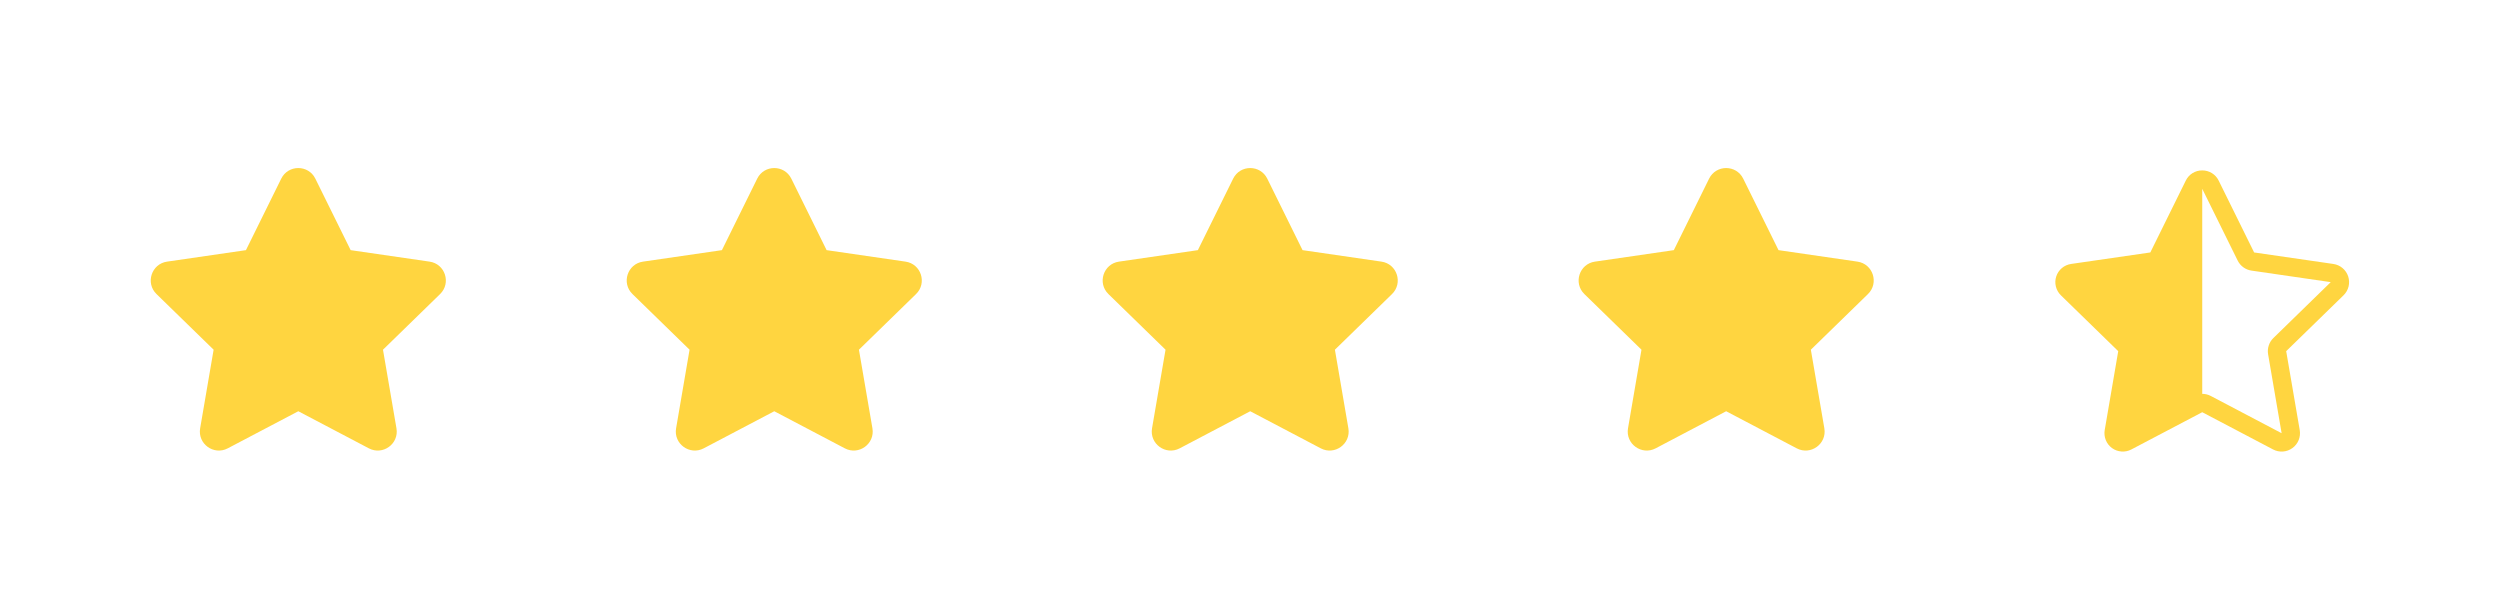 <svg width="103" height="25" viewBox="0 0 103 25" fill="none" xmlns="http://www.w3.org/2000/svg">
<path d="M11.587 7.36C11.875 6.778 12.705 6.778 12.992 7.36L14.447 10.306L17.698 10.779C18.341 10.872 18.597 11.662 18.132 12.115L15.779 14.408L16.334 17.646C16.445 18.286 15.773 18.774 15.198 18.472L12.29 16.943L9.382 18.472C8.808 18.774 8.136 18.286 8.246 17.646L8.801 14.408L6.448 12.115C5.983 11.662 6.24 10.872 6.883 10.779L10.133 10.306L11.587 7.36Z" fill="#FFD540"/>
<path d="M31.197 7.36C31.484 6.778 32.315 6.778 32.602 7.36L34.056 10.306L37.307 10.779C37.95 10.872 38.206 11.662 37.741 12.115L35.388 14.408L35.944 17.646C36.054 18.286 35.382 18.774 34.808 18.472L31.9 16.943L28.992 18.472C28.417 18.774 27.745 18.286 27.855 17.646L28.41 14.408L26.058 12.115C25.593 11.662 25.849 10.872 26.492 10.779L29.743 10.306L31.197 7.36Z" fill="#FFD540"/>
<path d="M50.806 7.36C51.094 6.778 51.924 6.778 52.211 7.36L53.665 10.306L56.916 10.779C57.559 10.872 57.815 11.662 57.351 12.115L54.998 14.408L55.553 17.646C55.663 18.286 54.991 18.774 54.417 18.472L51.509 16.943L48.601 18.472C48.026 18.774 47.355 18.286 47.464 17.646L48.02 14.408L45.667 12.115C45.202 11.662 45.459 10.872 46.101 10.779L49.352 10.306L50.806 7.36Z" fill="#FFD540"/>
<path d="M70.415 7.36C70.703 6.778 71.533 6.778 71.82 7.36L73.275 10.306L76.526 10.779C77.169 10.872 77.425 11.662 76.96 12.115L74.607 14.408L75.163 17.646C75.273 18.286 74.601 18.774 74.026 18.472L71.118 16.943L68.211 18.472C67.636 18.774 66.964 18.286 67.074 17.646L67.629 14.408L65.276 12.115C64.812 11.662 65.068 10.872 65.711 10.779L68.962 10.306L70.415 7.36Z" fill="#FFD540"/>
<path d="M90.053 7.443C90.115 7.315 90.211 7.208 90.331 7.133C90.451 7.059 90.59 7.019 90.732 7.021C90.873 7.02 91.012 7.059 91.132 7.133C91.252 7.208 91.348 7.315 91.41 7.442L92.87 10.401L96.135 10.875C96.275 10.896 96.406 10.954 96.514 11.046C96.622 11.136 96.702 11.256 96.746 11.39C96.789 11.524 96.794 11.668 96.761 11.805C96.727 11.942 96.655 12.067 96.554 12.166L94.191 14.468L94.749 17.721C94.773 17.86 94.757 18.003 94.704 18.134C94.651 18.264 94.562 18.378 94.448 18.46C94.334 18.543 94.199 18.593 94.058 18.603C93.917 18.613 93.777 18.584 93.652 18.518L90.732 16.983L87.811 18.518C87.686 18.584 87.545 18.613 87.404 18.602C87.263 18.592 87.128 18.543 87.014 18.46C86.9 18.377 86.812 18.264 86.759 18.133C86.706 18.002 86.69 17.859 86.714 17.72L87.271 14.468L84.908 12.166C84.807 12.067 84.736 11.942 84.702 11.805C84.668 11.668 84.673 11.524 84.717 11.39C84.76 11.256 84.841 11.136 84.948 11.046C85.056 10.954 85.188 10.896 85.327 10.875L88.593 10.401L90.053 7.443ZM90.732 16.226C90.854 16.226 90.975 16.256 91.083 16.313L94.003 17.849L93.446 14.596C93.425 14.475 93.434 14.351 93.472 14.235C93.51 14.118 93.575 14.012 93.663 13.927L96.026 11.624L92.761 11.149C92.639 11.131 92.524 11.084 92.425 11.012C92.326 10.94 92.246 10.845 92.192 10.735L90.732 7.778V16.226Z" fill="#FFD540"/>
</svg>
